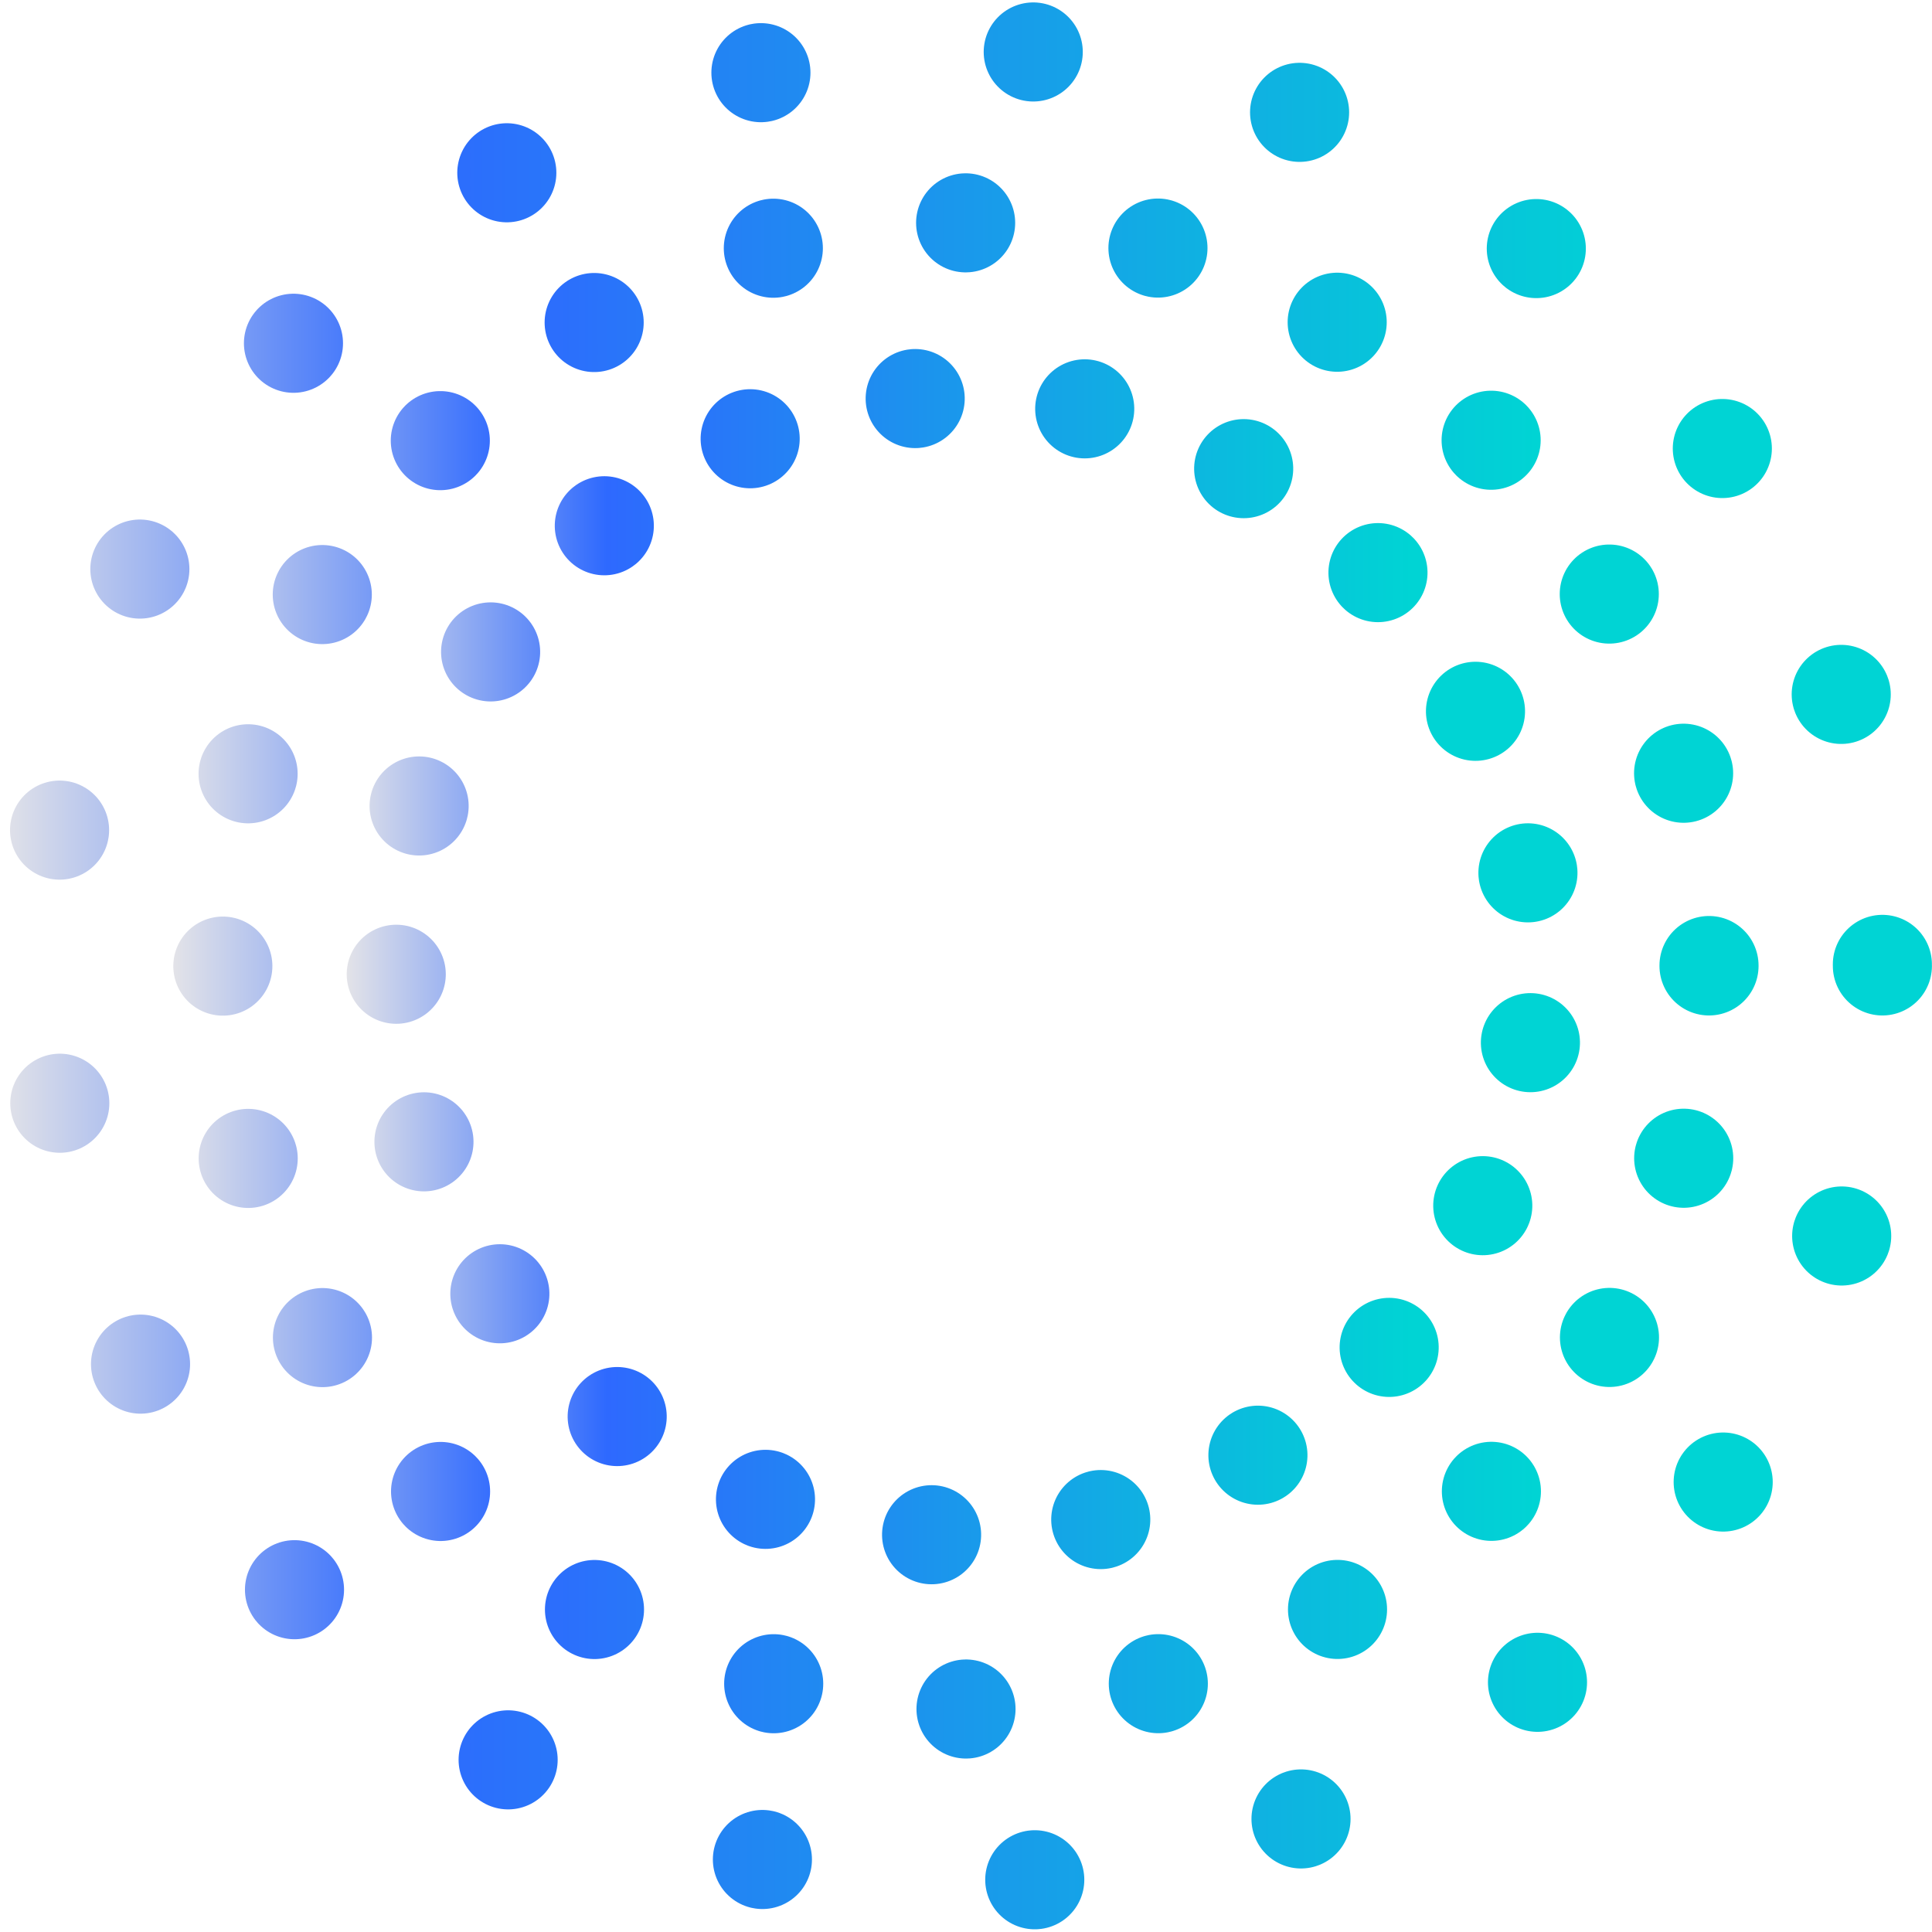 <?xml version="1.0" encoding="UTF-8"?>
<svg xmlns="http://www.w3.org/2000/svg" xmlns:xlink="http://www.w3.org/1999/xlink" viewBox="0 0 126.93 126.93"><defs><style>.cls-1,.cls-2,.cls-3{fill:none;stroke-linecap:round;stroke-miterlimit:10;stroke-width:6.51px;}.cls-1{stroke-dasharray:0 11.2;stroke:url(#New_Gradient_Swatch_3);}.cls-2{stroke-dasharray:0 12.78;stroke:url(#New_Gradient_Swatch_3-2);}.cls-3{stroke-dasharray:0 18.01;stroke:url(#New_Gradient_Swatch_3-3);}</style><linearGradient id="New_Gradient_Swatch_3" x1="22.78" y1="63.46" x2="104.14" y2="63.46" gradientTransform="translate(35.08 -21.68) rotate(26.56)" gradientUnits="userSpaceOnUse"><stop offset="0" stop-color="#e3e3e8"/><stop offset="0.21" stop-color="#2e69fe"/><stop offset="0.86" stop-color="#00d4d4"/></linearGradient><linearGradient id="New_Gradient_Swatch_3-2" x1="11.39" y1="63.46" x2="115.54" y2="63.46" gradientTransform="matrix(1, 0, 0, 1, 0, 0)" xlink:href="#New_Gradient_Swatch_3"/><linearGradient id="New_Gradient_Swatch_3-3" x1="0" y1="63.46" x2="126.93" y2="63.46" gradientTransform="matrix(1, 0, 0, 1, 0, 0)" xlink:href="#New_Gradient_Swatch_3"/></defs><title>01 STRONG SHAPE</title><g id="Layer_2" data-name="Layer 2"><g id="Layer_1-2" data-name="Layer 1"><circle class="cls-1" cx="63.46" cy="63.46" r="37.43" transform="translate(-21.68 35.08) rotate(-26.56)"/><circle class="cls-2" cx="63.46" cy="63.46" r="48.82"/><circle class="cls-3" cx="63.46" cy="63.46" r="60.21"/></g></g></svg>
